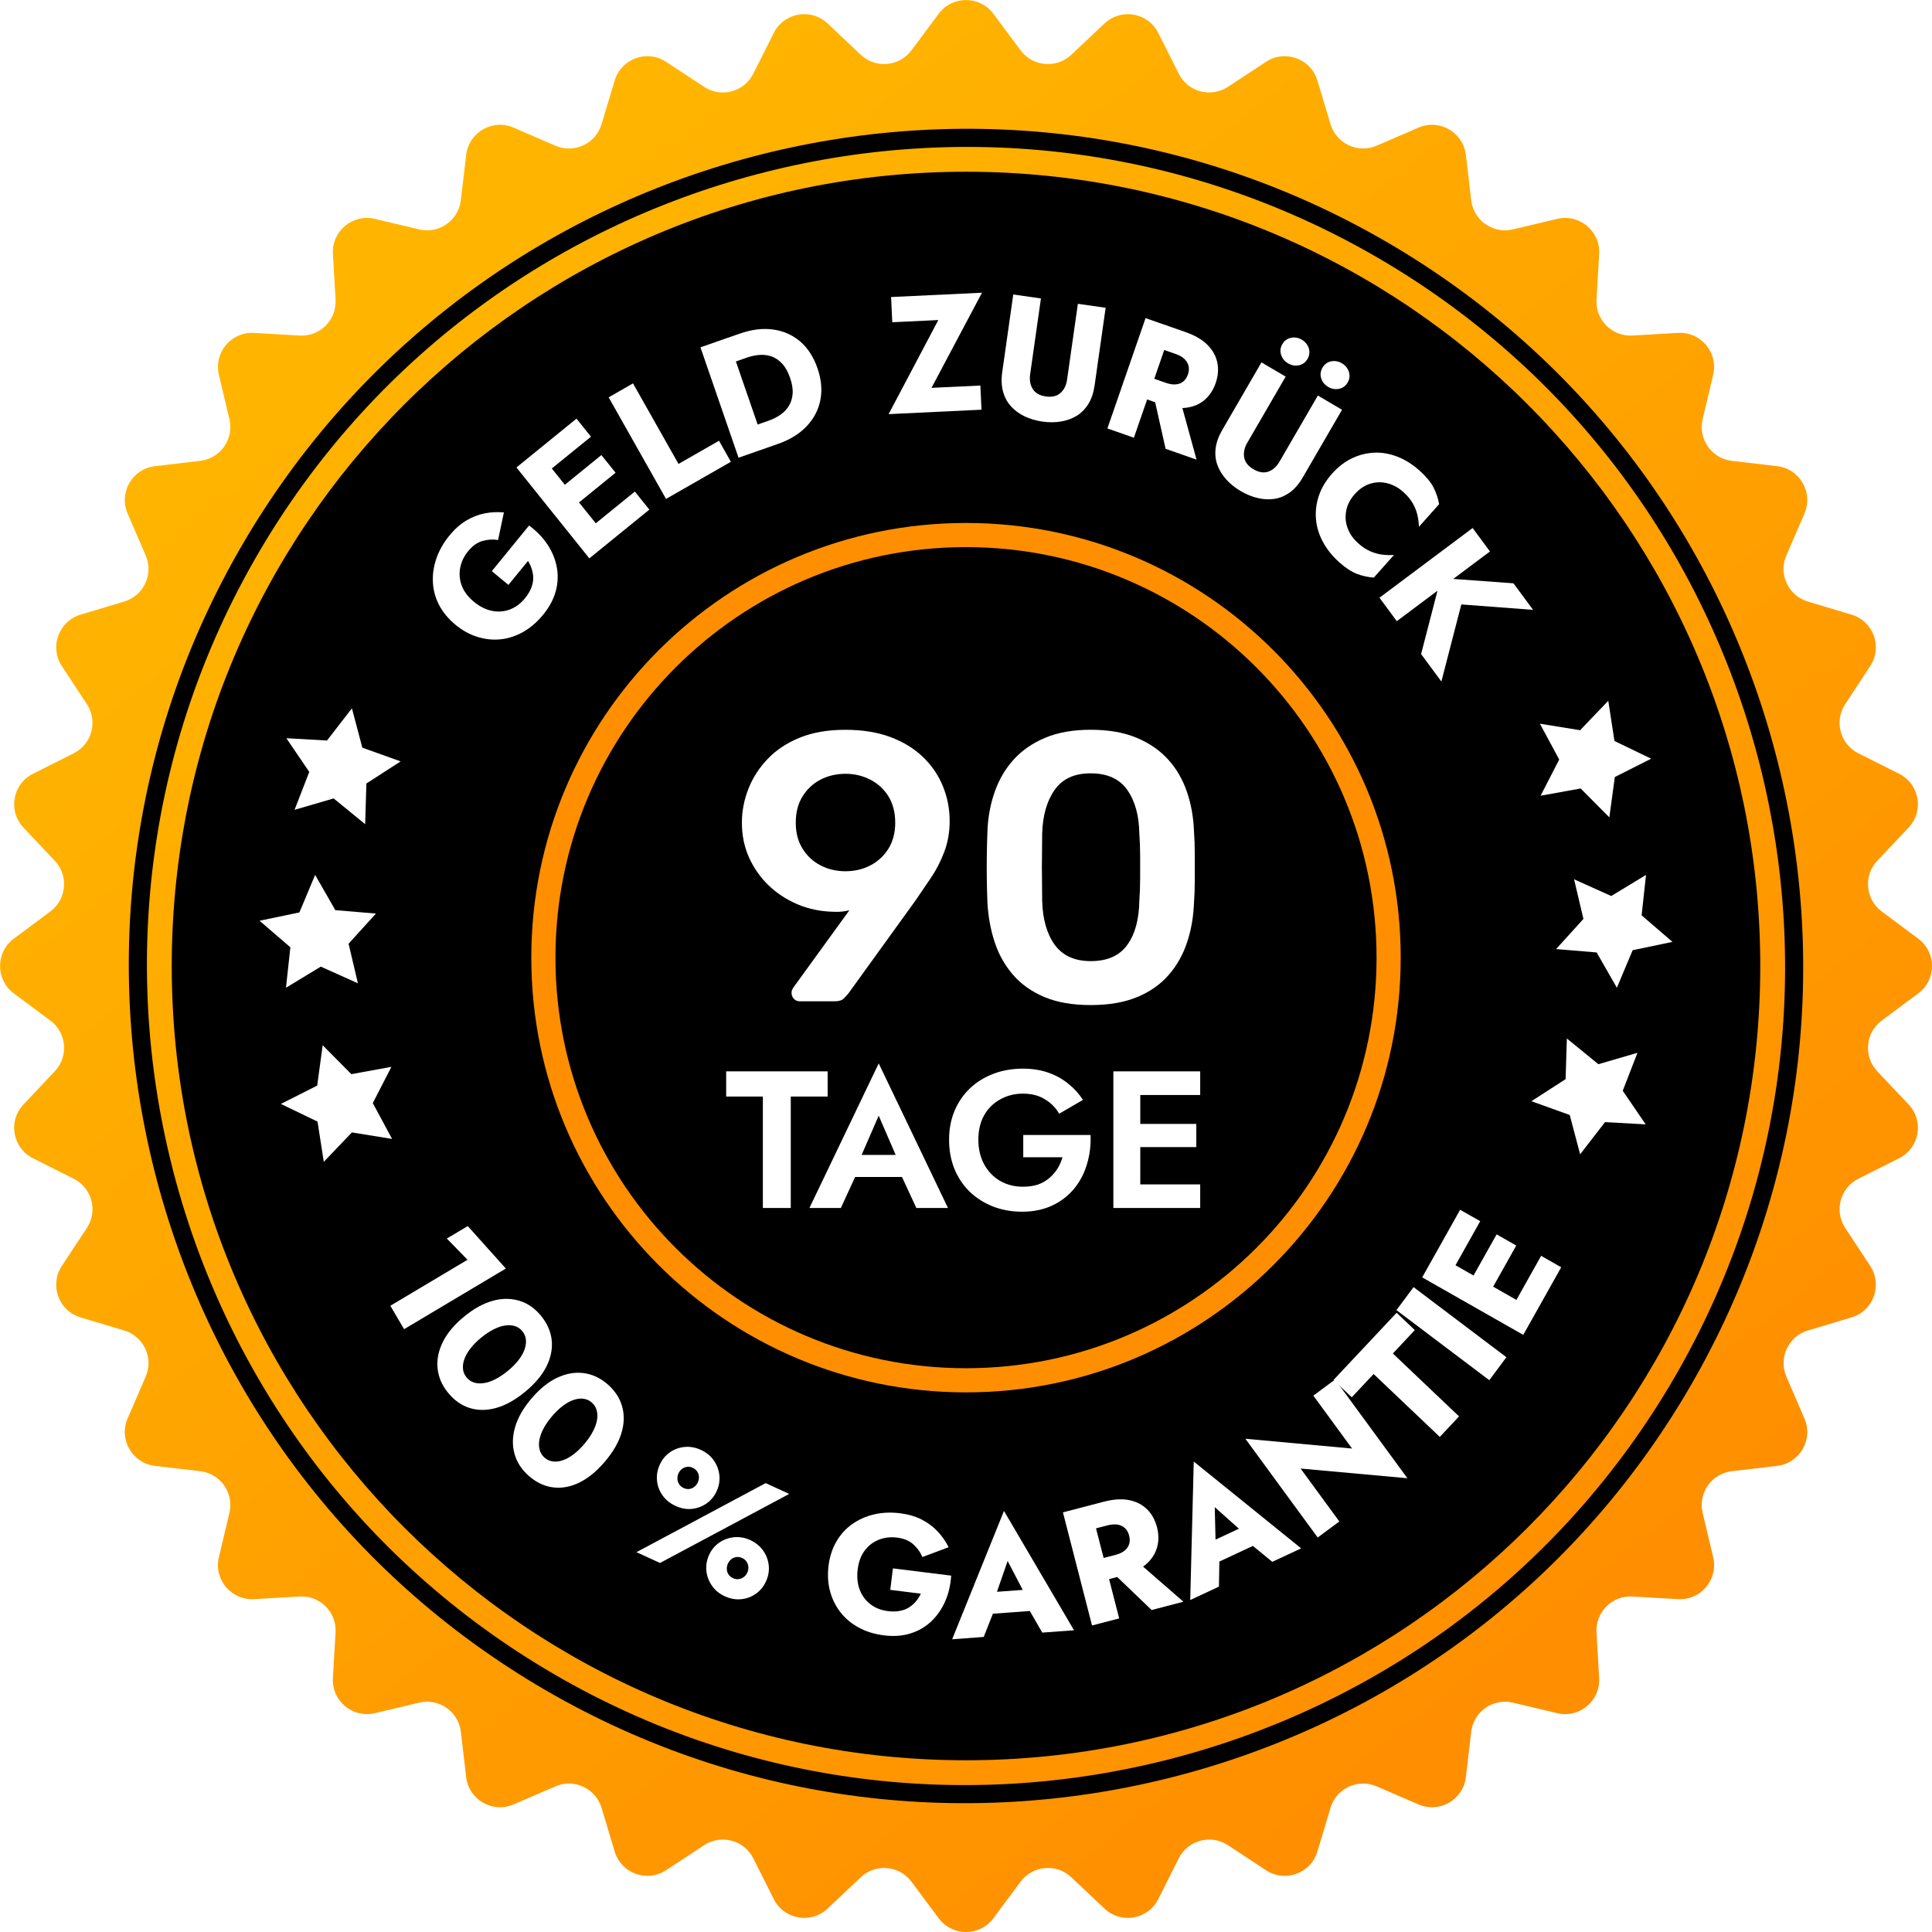 <svg width="90" height="90" viewBox="0 0 90 90" fill="none" xmlns="http://www.w3.org/2000/svg">
<g clip-path="url(#clip0_2606_693)">
<path d="M87.657 47.543L89.362 46.273C90.214 45.639 90.214 44.363 89.362 43.729L87.657 42.459C86.895 41.891 86.799 40.788 87.45 40.099L88.91 38.551C89.64 37.779 89.418 36.522 88.468 36.045L86.568 35.092C85.721 34.665 85.433 33.595 85.956 32.801L87.123 31.026C87.708 30.138 87.271 28.938 86.253 28.633L84.216 28.023C83.307 27.75 82.838 26.747 83.216 25.874L84.058 23.921C84.479 22.945 83.841 21.84 82.787 21.716L80.676 21.468C79.732 21.358 79.096 20.45 79.316 19.526L79.807 17.458C80.052 16.425 79.231 15.448 78.17 15.508L76.046 15.631C75.099 15.687 74.316 14.903 74.371 13.956L74.495 11.832C74.557 10.771 73.579 9.952 72.544 10.195L70.476 10.686C69.552 10.906 68.645 10.27 68.534 9.327L68.286 7.216C68.162 6.162 67.057 5.523 66.082 5.944L64.129 6.787C63.258 7.162 62.253 6.695 61.98 5.786L61.369 3.75C61.064 2.732 59.864 2.296 58.977 2.879L57.201 4.046C56.407 4.567 55.338 4.281 54.911 3.434L53.957 1.534C53.481 0.585 52.224 0.363 51.451 1.093L49.904 2.552C49.215 3.203 48.109 3.107 47.543 2.345L46.273 0.64C45.64 -0.211 44.363 -0.211 43.729 0.64L42.459 2.345C41.892 3.107 40.788 3.203 40.099 2.552L38.552 1.093C37.779 0.363 36.522 0.585 36.046 1.534L35.092 3.434C34.665 4.281 33.596 4.569 32.802 4.046L31.026 2.879C30.138 2.294 28.939 2.732 28.634 3.75L28.023 5.786C27.75 6.695 26.747 7.165 25.874 6.787L23.921 5.944C22.946 5.523 21.84 6.162 21.716 7.216L21.469 9.327C21.358 10.27 20.451 10.906 19.527 10.686L17.459 10.195C16.426 9.95 15.448 10.771 15.508 11.832L15.632 13.956C15.687 14.903 14.904 15.687 13.956 15.631L11.833 15.508C10.772 15.446 9.952 16.423 10.196 17.458L10.687 19.526C10.906 20.45 10.271 21.358 9.327 21.468L7.216 21.716C6.162 21.84 5.524 22.945 5.944 23.921L6.787 25.874C7.163 26.744 6.696 27.75 5.786 28.023L3.75 28.633C2.732 28.938 2.297 30.138 2.879 31.026L4.047 32.801C4.568 33.595 4.282 34.665 3.434 35.092L1.535 36.045C0.585 36.522 0.363 37.779 1.093 38.551L2.553 40.099C3.204 40.788 3.108 41.893 2.346 42.459L0.641 43.729C-0.211 44.363 -0.211 45.639 0.641 46.273L2.346 47.543C3.108 48.111 3.204 49.214 2.553 49.903L1.093 51.451C0.363 52.223 0.585 53.48 1.535 53.956L3.434 54.91C4.282 55.337 4.57 56.407 4.047 57.2L2.879 58.976C2.295 59.864 2.732 61.063 3.75 61.369L5.786 61.979C6.696 62.252 7.165 63.255 6.787 64.128L5.944 66.081C5.524 67.056 6.162 68.162 7.216 68.286L9.327 68.533C10.271 68.644 10.906 69.551 10.687 70.476L10.196 72.544C9.95 73.577 10.772 74.554 11.833 74.494L13.956 74.371C14.904 74.315 15.687 75.098 15.632 76.046L15.508 78.17C15.446 79.23 16.424 80.05 17.459 79.807L19.527 79.316C20.451 79.096 21.358 79.732 21.469 80.675L21.716 82.786C21.84 83.84 22.946 84.478 23.921 84.058L25.874 83.215C26.745 82.839 27.75 83.307 28.023 84.216L28.634 86.252C28.939 87.27 30.138 87.706 31.026 87.123L32.802 85.955C33.596 85.435 34.665 85.721 35.092 86.568L36.046 88.468C36.522 89.417 37.779 89.639 38.552 88.909L40.099 87.449C40.788 86.798 41.894 86.894 42.459 87.656L43.729 89.362C44.363 90.213 45.64 90.213 46.273 89.362L47.543 87.656C48.111 86.894 49.215 86.798 49.904 87.449L51.451 88.909C52.224 89.639 53.481 89.417 53.957 88.468L54.911 86.568C55.338 85.721 56.407 85.433 57.201 85.955L58.977 87.123C59.864 87.708 61.064 87.27 61.369 86.252L61.98 84.216C62.253 83.307 63.256 82.837 64.129 83.215L66.082 84.058C67.057 84.478 68.162 83.84 68.286 82.786L68.534 80.675C68.645 79.732 69.552 79.096 70.476 79.316L72.544 79.807C73.577 80.052 74.555 79.23 74.495 78.17L74.371 76.046C74.316 75.098 75.099 74.315 76.046 74.371L78.17 74.494C79.231 74.556 80.05 73.579 79.807 72.544L79.316 70.476C79.096 69.551 79.732 68.644 80.676 68.533L82.787 68.286C83.841 68.162 84.479 67.056 84.058 66.081L83.216 64.128C82.84 63.258 83.307 62.252 84.216 61.979L86.253 61.369C87.271 61.063 87.706 59.864 87.123 58.976L85.956 57.2C85.435 56.407 85.721 55.337 86.568 54.91L88.468 53.956C89.418 53.48 89.64 52.223 88.91 51.451L87.45 49.903C86.799 49.214 86.895 48.108 87.657 47.543Z" fill="url(#paint0_linear_2606_693)"/>
<path d="M24.966 78.471C6.51 67.423 0.481 43.422 11.53 24.966C22.576 6.51 46.579 0.481 65.035 11.53C83.491 22.576 89.517 46.579 78.471 65.035C67.425 83.491 43.422 89.517 24.966 78.471ZM64.602 12.254C46.544 1.445 23.062 7.343 12.254 25.399C1.445 43.456 7.343 66.939 25.399 77.747C43.454 88.556 66.939 82.658 77.747 64.602C88.556 46.544 82.658 23.062 64.602 12.254Z" fill="black"/>
<path d="M45 82C65.434 82 82 65.434 82 45C82 24.566 65.434 8 45 8C24.566 8 8 24.566 8 45C8 65.434 24.566 82 45 82Z" fill="black"/>
<g clip-path="url(#clip1_2606_693)">
<path d="M22.91 26.607L24.645 24.481C24.995 24.737 25.28 25.029 25.499 25.359C25.717 25.688 25.863 26.036 25.934 26.404C26.007 26.773 25.993 27.147 25.892 27.528C25.792 27.908 25.595 28.277 25.304 28.633C25.03 28.968 24.725 29.234 24.391 29.427C24.056 29.619 23.708 29.738 23.345 29.779C22.981 29.819 22.617 29.785 22.251 29.672C21.885 29.562 21.538 29.369 21.208 29.095C20.879 28.821 20.627 28.516 20.452 28.178C20.279 27.841 20.182 27.487 20.166 27.116C20.147 26.746 20.204 26.376 20.332 26.005C20.46 25.635 20.661 25.285 20.932 24.952C21.174 24.655 21.434 24.424 21.71 24.256C21.987 24.088 22.273 23.976 22.572 23.916C22.871 23.857 23.17 23.843 23.473 23.871L23.202 25.158C22.956 25.115 22.712 25.132 22.471 25.201C22.229 25.273 22.007 25.43 21.808 25.676C21.615 25.911 21.491 26.169 21.438 26.447C21.385 26.726 21.407 27.002 21.507 27.274C21.607 27.548 21.796 27.8 22.074 28.031C22.349 28.258 22.631 28.399 22.922 28.457C23.212 28.514 23.491 28.491 23.755 28.391C24.02 28.291 24.253 28.117 24.456 27.869C24.581 27.718 24.674 27.562 24.739 27.407C24.802 27.251 24.837 27.102 24.839 26.955C24.841 26.809 24.82 26.666 24.778 26.527C24.735 26.388 24.674 26.255 24.597 26.13L23.684 27.247L22.908 26.605L22.91 26.607Z" fill="white"/>
<path d="M25.031 20.984L28.428 25.219L27.454 26.011L24.058 21.776L25.031 20.984ZM24.733 21.227L26.855 19.502L27.529 20.343L25.407 22.066L24.733 21.225V21.227ZM26.013 22.825L28.015 21.199L28.676 22.021L26.674 23.648L26.013 22.825ZM27.452 24.622L29.574 22.899L30.249 23.74L28.127 25.463L27.452 24.622Z" fill="white"/>
<path d="M29.488 17.861L31.608 21.612L33.494 20.532L34.047 21.512L31.026 23.241L28.354 18.51L29.488 17.859V17.861Z" fill="white"/>
<path d="M33.9 15.736L35.675 20.878L34.404 21.322L32.63 16.18L33.9 15.736ZM35.224 21.035L34.843 19.934L35.807 19.597C36.002 19.529 36.181 19.439 36.348 19.324C36.512 19.212 36.647 19.075 36.746 18.913C36.846 18.752 36.905 18.563 36.923 18.346C36.941 18.13 36.901 17.88 36.805 17.602C36.709 17.323 36.586 17.102 36.439 16.943C36.291 16.783 36.128 16.671 35.951 16.607C35.775 16.544 35.585 16.519 35.386 16.534C35.187 16.548 34.99 16.591 34.795 16.658L33.831 16.996L33.451 15.895L34.457 15.543C35.016 15.347 35.537 15.283 36.018 15.351C36.5 15.418 36.919 15.604 37.275 15.907C37.63 16.21 37.899 16.628 38.082 17.155C38.263 17.679 38.307 18.172 38.216 18.635C38.124 19.097 37.911 19.505 37.575 19.858C37.24 20.212 36.791 20.487 36.232 20.683L35.226 21.035H35.224Z" fill="white"/>
<path d="M41.508 13.837L45.745 13.636L43.393 18.068L45.669 17.96L45.722 19.085L41.395 19.292L43.71 14.909L41.565 15.011L41.51 13.839L41.508 13.837Z" fill="white"/>
<path d="M48.491 13.902L47.989 17.427C47.95 17.7 47.989 17.931 48.109 18.121C48.227 18.311 48.43 18.426 48.714 18.467C49.005 18.51 49.233 18.455 49.401 18.307C49.568 18.158 49.672 17.947 49.71 17.677L50.212 14.152L51.505 14.338L50.991 17.955C50.942 18.293 50.847 18.581 50.7 18.817C50.554 19.052 50.373 19.236 50.154 19.371C49.934 19.504 49.688 19.592 49.414 19.637C49.139 19.682 48.853 19.682 48.552 19.637C48.251 19.594 47.977 19.512 47.728 19.394C47.48 19.275 47.269 19.12 47.096 18.929C46.923 18.739 46.8 18.512 46.726 18.244C46.653 17.976 46.639 17.673 46.688 17.335L47.202 13.718L48.495 13.904L48.491 13.902Z" fill="white"/>
<path d="M54.599 15.251L52.821 20.391L51.587 19.959L53.365 14.819L54.597 15.251H54.599ZM54.14 15.089L55.227 15.47C55.664 15.623 56.006 15.822 56.248 16.065C56.49 16.308 56.644 16.585 56.707 16.89C56.77 17.194 56.746 17.514 56.63 17.847C56.516 18.175 56.341 18.439 56.104 18.639C55.866 18.84 55.575 18.958 55.236 18.997C54.894 19.038 54.506 18.981 54.067 18.827L52.979 18.447L53.313 17.485L54.313 17.835C54.477 17.892 54.63 17.917 54.766 17.907C54.902 17.896 55.02 17.853 55.118 17.776C55.215 17.698 55.288 17.587 55.337 17.446C55.386 17.305 55.396 17.172 55.368 17.049C55.339 16.926 55.274 16.818 55.175 16.722C55.073 16.626 54.941 16.55 54.776 16.493L53.776 16.143L54.14 15.093V15.089ZM54.947 18.524L55.74 21.412L54.297 20.906L53.664 18.074L54.949 18.524H54.947Z" fill="white"/>
<path d="M59.891 17.544L58.106 20.62C57.968 20.857 57.919 21.086 57.958 21.307C57.996 21.528 58.141 21.712 58.389 21.858C58.643 22.007 58.874 22.044 59.084 21.97C59.293 21.896 59.468 21.739 59.606 21.502L61.391 18.426L62.517 19.089L60.685 22.244C60.515 22.539 60.318 22.768 60.094 22.932C59.87 23.096 59.633 23.196 59.38 23.237C59.129 23.278 58.866 23.265 58.596 23.202C58.325 23.139 58.059 23.03 57.797 22.877C57.535 22.723 57.311 22.543 57.126 22.338C56.941 22.134 56.803 21.911 56.714 21.669C56.624 21.428 56.596 21.17 56.628 20.894C56.661 20.618 56.762 20.333 56.933 20.037L58.765 16.881L59.891 17.544ZM60.137 15.736C60.312 15.701 60.48 15.729 60.641 15.823C60.805 15.92 60.913 16.053 60.968 16.222C61.021 16.392 61.003 16.558 60.909 16.72C60.816 16.881 60.681 16.98 60.509 17.016C60.336 17.053 60.167 17.023 60.002 16.926C59.842 16.832 59.734 16.699 59.679 16.529C59.622 16.358 59.643 16.192 59.736 16.032C59.83 15.87 59.964 15.772 60.139 15.738L60.137 15.736ZM62.007 16.834C62.179 16.797 62.348 16.828 62.513 16.924C62.673 17.018 62.781 17.151 62.836 17.321C62.891 17.493 62.873 17.659 62.779 17.819C62.686 17.98 62.551 18.078 62.377 18.113C62.202 18.148 62.033 18.119 61.875 18.025C61.71 17.929 61.6 17.796 61.547 17.626C61.495 17.456 61.513 17.291 61.606 17.129C61.7 16.967 61.834 16.869 62.007 16.832V16.834Z" fill="white"/>
<path d="M62.708 23.812C62.659 24.092 62.683 24.36 62.783 24.618C62.883 24.876 63.041 25.103 63.261 25.299C63.452 25.473 63.643 25.6 63.834 25.682C64.025 25.764 64.214 25.815 64.401 25.838C64.588 25.86 64.767 25.866 64.938 25.852L63.998 26.906C63.724 26.887 63.458 26.828 63.202 26.73C62.946 26.63 62.669 26.447 62.372 26.179C62.051 25.889 61.799 25.57 61.616 25.224C61.433 24.878 61.328 24.522 61.301 24.156C61.275 23.789 61.321 23.429 61.445 23.073C61.567 22.717 61.771 22.382 62.053 22.064C62.336 21.747 62.645 21.51 62.982 21.348C63.319 21.187 63.671 21.101 64.035 21.086C64.399 21.074 64.761 21.14 65.123 21.285C65.484 21.43 65.826 21.649 66.147 21.94C66.442 22.206 66.653 22.463 66.779 22.709C66.905 22.955 66.993 23.214 67.039 23.487L66.1 24.54C66.094 24.369 66.072 24.188 66.031 24.002C65.99 23.816 65.917 23.632 65.816 23.452C65.714 23.272 65.566 23.096 65.375 22.922C65.155 22.723 64.915 22.59 64.651 22.519C64.387 22.447 64.118 22.449 63.85 22.527C63.58 22.605 63.334 22.768 63.11 23.018C62.891 23.266 62.757 23.527 62.708 23.808V23.812Z" fill="white"/>
<path d="M69.407 25.69L65.068 28.937L64.261 27.844L68.601 24.597L69.407 25.69ZM71.416 28.409L68.074 28.157L67.145 31.748L66.2 30.47L67.117 26.926L70.503 27.173L71.416 28.409Z" fill="white"/>
<path d="M21.79 57.115L23.564 59.094L18.824 61.918L18.184 60.827L21.779 58.685L20.814 57.696L21.792 57.115H21.79Z" fill="white"/>
<path d="M22.952 60.596C23.393 60.475 23.81 60.477 24.198 60.596C24.587 60.716 24.922 60.95 25.203 61.295C25.493 61.651 25.66 62.032 25.701 62.439C25.741 62.844 25.658 63.252 25.453 63.661C25.247 64.07 24.916 64.461 24.463 64.835C24.009 65.21 23.562 65.459 23.125 65.584C22.686 65.709 22.273 65.711 21.887 65.592C21.499 65.474 21.162 65.234 20.871 64.878C20.59 64.534 20.428 64.158 20.385 63.751C20.342 63.344 20.424 62.932 20.625 62.521C20.828 62.108 21.157 61.715 21.611 61.34C22.064 60.966 22.511 60.718 22.954 60.598L22.952 60.596ZM21.918 62.814C21.786 62.983 21.692 63.149 21.633 63.311C21.574 63.472 21.554 63.626 21.568 63.771C21.582 63.917 21.637 64.047 21.733 64.164C21.828 64.281 21.944 64.361 22.082 64.404C22.221 64.447 22.375 64.455 22.544 64.43C22.712 64.406 22.893 64.344 23.082 64.246C23.271 64.148 23.465 64.019 23.66 63.859C23.855 63.698 24.017 63.534 24.15 63.364C24.282 63.194 24.377 63.029 24.434 62.867C24.491 62.705 24.514 62.552 24.499 62.407C24.483 62.261 24.43 62.13 24.335 62.014C24.239 61.897 24.123 61.817 23.985 61.774C23.847 61.731 23.692 61.723 23.524 61.748C23.355 61.772 23.176 61.834 22.985 61.932C22.794 62.03 22.603 62.159 22.408 62.319C22.212 62.48 22.05 62.644 21.918 62.814Z" fill="white"/>
<path d="M25.957 64.181C26.371 63.984 26.78 63.913 27.184 63.964C27.589 64.015 27.959 64.187 28.294 64.477C28.642 64.778 28.872 65.124 28.981 65.517C29.091 65.91 29.081 66.325 28.947 66.763C28.815 67.201 28.556 67.645 28.174 68.093C27.792 68.541 27.396 68.864 26.985 69.065C26.575 69.263 26.168 69.339 25.768 69.288C25.365 69.239 24.991 69.063 24.644 68.762C24.308 68.471 24.082 68.13 23.971 67.735C23.859 67.342 23.867 66.922 23.995 66.481C24.123 66.038 24.379 65.593 24.762 65.144C25.144 64.696 25.542 64.373 25.957 64.179V64.181ZM25.32 66.546C25.219 66.736 25.156 66.914 25.125 67.084C25.097 67.254 25.101 67.407 25.142 67.549C25.182 67.69 25.257 67.808 25.371 67.907C25.485 68.005 25.613 68.062 25.758 68.081C25.902 68.099 26.054 68.081 26.217 68.025C26.38 67.97 26.546 67.878 26.717 67.749C26.888 67.62 27.056 67.459 27.219 67.266C27.384 67.074 27.516 66.882 27.615 66.693C27.717 66.503 27.78 66.323 27.811 66.155C27.839 65.985 27.835 65.83 27.794 65.691C27.754 65.552 27.678 65.431 27.565 65.333C27.451 65.234 27.323 65.177 27.178 65.159C27.034 65.14 26.882 65.159 26.719 65.214C26.556 65.269 26.39 65.361 26.219 65.49C26.048 65.619 25.879 65.781 25.717 65.973C25.552 66.165 25.42 66.358 25.32 66.546Z" fill="white"/>
<path d="M36.765 69.593L30.746 72.809L29.65 72.306L35.669 69.089L36.765 69.593ZM31.203 67.657C31.407 67.514 31.636 67.43 31.89 67.405C32.145 67.381 32.399 67.426 32.653 67.543C32.907 67.659 33.104 67.821 33.25 68.031C33.397 68.242 33.482 68.469 33.511 68.719C33.539 68.969 33.496 69.216 33.386 69.462C33.279 69.697 33.122 69.889 32.915 70.035C32.708 70.18 32.478 70.266 32.226 70.29C31.974 70.315 31.722 70.268 31.47 70.151C31.218 70.035 31.016 69.873 30.866 69.664C30.718 69.456 30.63 69.227 30.606 68.973C30.581 68.719 30.624 68.476 30.73 68.24C30.842 67.995 30.998 67.8 31.201 67.659L31.203 67.657ZM31.557 68.897C31.563 68.989 31.592 69.071 31.64 69.145C31.689 69.218 31.756 69.274 31.84 69.314C31.933 69.358 32.025 69.374 32.11 69.362C32.197 69.351 32.277 69.317 32.346 69.261C32.417 69.206 32.47 69.136 32.506 69.057C32.547 68.967 32.565 68.879 32.559 68.791C32.553 68.703 32.527 68.623 32.478 68.549C32.429 68.476 32.358 68.416 32.264 68.373C32.179 68.334 32.094 68.32 32.008 68.332C31.921 68.343 31.842 68.375 31.77 68.428C31.699 68.482 31.645 68.549 31.606 68.635C31.567 68.719 31.551 68.807 31.559 68.899L31.557 68.897ZM33.502 71.864C33.71 71.721 33.939 71.635 34.196 71.61C34.45 71.586 34.702 71.629 34.95 71.743C35.202 71.86 35.403 72.024 35.551 72.234C35.7 72.445 35.785 72.676 35.812 72.926C35.836 73.178 35.795 73.421 35.685 73.663C35.576 73.904 35.419 74.096 35.214 74.242C35.009 74.387 34.779 74.473 34.525 74.497C34.271 74.522 34.017 74.477 33.763 74.36C33.515 74.246 33.315 74.084 33.169 73.873C33.021 73.663 32.933 73.431 32.907 73.18C32.88 72.928 32.921 72.683 33.029 72.441C33.139 72.2 33.295 72.007 33.502 71.864ZM33.858 73.1C33.862 73.19 33.889 73.272 33.937 73.345C33.986 73.419 34.055 73.476 34.145 73.517C34.234 73.558 34.322 73.573 34.409 73.562C34.496 73.552 34.576 73.519 34.649 73.464C34.722 73.409 34.777 73.341 34.813 73.261C34.852 73.176 34.868 73.088 34.862 72.998C34.856 72.908 34.828 72.824 34.779 72.75C34.73 72.676 34.661 72.619 34.572 72.578C34.482 72.537 34.395 72.523 34.307 72.533C34.22 72.543 34.143 72.576 34.072 72.629C34.002 72.683 33.947 72.754 33.907 72.844C33.87 72.924 33.854 73.01 33.858 73.1Z" fill="white"/>
<path d="M41.596 73.061L44.31 73.399C44.281 73.835 44.19 74.234 44.031 74.594C43.873 74.956 43.657 75.265 43.387 75.525C43.117 75.782 42.795 75.973 42.422 76.089C42.05 76.208 41.635 76.239 41.179 76.181C40.751 76.128 40.364 76.012 40.025 75.829C39.684 75.65 39.399 75.414 39.169 75.128C38.94 74.841 38.773 74.512 38.671 74.141C38.57 73.771 38.545 73.372 38.596 72.944C38.649 72.517 38.771 72.14 38.962 71.811C39.153 71.481 39.399 71.211 39.7 70.999C40.001 70.786 40.342 70.634 40.72 70.546C41.098 70.458 41.501 70.44 41.925 70.493C42.304 70.54 42.637 70.636 42.926 70.782C43.214 70.927 43.462 71.111 43.672 71.332C43.881 71.553 44.054 71.801 44.192 72.075L42.968 72.533C42.873 72.302 42.728 72.103 42.539 71.936C42.35 71.768 42.098 71.666 41.787 71.627C41.486 71.59 41.204 71.623 40.942 71.725C40.679 71.829 40.46 71.995 40.285 72.226C40.108 72.457 39.998 72.754 39.954 73.114C39.911 73.468 39.944 73.785 40.051 74.062C40.159 74.34 40.328 74.563 40.551 74.735C40.777 74.907 41.047 75.013 41.364 75.052C41.56 75.076 41.739 75.075 41.903 75.044C42.068 75.015 42.212 74.962 42.334 74.886C42.458 74.811 42.566 74.716 42.661 74.606C42.755 74.495 42.834 74.373 42.897 74.24L41.472 74.062L41.596 73.059V73.061Z" fill="white"/>
<path d="M46.312 74.528L46.395 74.811L45.826 76.255L44.355 76.364L46.769 70.385L50.032 75.944L48.552 76.053L47.808 74.76L47.83 74.422L46.94 72.717L46.312 74.526V74.528ZM45.722 74.205L48.395 74.008L48.552 75.003L45.702 75.214L45.722 74.207V74.205Z" fill="white"/>
<path d="M50.78 70.123L52.136 75.392L50.871 75.721L49.516 70.452L50.78 70.123ZM50.308 70.246L51.422 69.955C51.871 69.838 52.264 69.814 52.599 69.881C52.937 69.949 53.215 70.092 53.435 70.309C53.654 70.526 53.811 70.806 53.898 71.148C53.986 71.484 53.983 71.801 53.896 72.099C53.809 72.398 53.634 72.66 53.372 72.883C53.109 73.106 52.754 73.276 52.306 73.395L51.193 73.685L50.938 72.699L51.963 72.433C52.132 72.388 52.272 72.325 52.38 72.241C52.487 72.157 52.563 72.054 52.599 71.934C52.638 71.815 52.638 71.682 52.599 71.535C52.563 71.389 52.498 71.273 52.406 71.187C52.315 71.101 52.201 71.046 52.065 71.023C51.928 71.001 51.776 71.011 51.605 71.054L50.581 71.32L50.304 70.243L50.308 70.246ZM52.876 72.654L55.128 74.614L53.648 75.001L51.56 72.998L52.876 72.654Z" fill="white"/>
<path d="M56.632 72.122L56.809 72.357L56.783 73.912L55.445 74.536L55.61 68.085L60.612 72.128L59.267 72.756L58.116 71.811L58.019 71.487L56.588 70.208L56.634 72.124L56.632 72.122ZM55.968 72.027L58.399 70.894L58.895 71.768L56.301 72.977L55.966 72.027H55.968Z" fill="white"/>
<path d="M62.194 64.263L65.562 68.862L60.586 68.41L62.391 70.876L61.383 71.623L58.015 67.023L62.985 67.479L61.18 65.014L62.194 64.263Z" fill="white"/>
<path d="M62.12 64.285L65.059 61.154L65.907 61.961L64.885 63.051L67.968 65.981L67.072 66.937L63.988 64.007L62.97 65.091L62.122 64.285H62.12Z" fill="white"/>
<path d="M65.849 59.959L70.174 63.225L69.377 64.295L65.052 61.03L65.849 59.959Z" fill="white"/>
<path d="M66.867 58.408L71.575 61.087L70.959 62.183L66.251 59.505L66.867 58.408ZM66.678 58.746L68.019 56.356L68.954 56.888L67.613 59.278L66.678 58.746ZM68.452 59.757L69.719 57.502L70.633 58.022L69.367 60.276L68.452 59.757ZM70.451 60.892L71.792 58.502L72.727 59.034L71.386 61.424L70.451 60.892Z" fill="white"/>
</g>
<path d="M45 64.862C56.184 64.862 65.25 55.796 65.25 44.612C65.25 33.428 56.184 24.362 45 24.362C33.816 24.362 24.75 33.428 24.75 44.612C24.75 55.796 33.816 64.862 45 64.862Z" fill="#FF8F00"/>
<path d="M45 63.737C55.562 63.737 64.125 55.174 64.125 44.612C64.125 34.049 55.562 25.487 45 25.487C34.438 25.487 25.875 34.049 25.875 44.612C25.875 55.174 34.438 63.737 45 63.737Z" fill="black"/>
<path d="M73.609 53.771L73.124 51.94L71.338 51.299L72.932 50.271L72.99 48.376L74.458 49.575L76.279 49.044L75.594 50.811L76.661 52.377L74.768 52.273L73.609 53.771Z" fill="white"/>
<path d="M75.32 46.013L74.379 44.369L72.49 44.211L73.762 42.807L73.327 40.961L75.058 41.74L76.678 40.756L76.473 42.64L77.909 43.876L76.055 44.265L75.32 46.013Z" fill="white"/>
<path d="M74.969 38.075L73.633 36.73L71.767 37.068L72.634 35.382L71.735 33.713L73.607 34.016L74.92 32.645L75.208 34.519L76.917 35.343L75.225 36.197L74.969 38.075Z" fill="white"/>
<path d="M14.68 40.756L15.621 42.399L17.512 42.557L16.238 43.962L16.673 45.806L14.944 45.029L13.322 46.013L13.527 44.128L12.091 42.892L13.948 42.504L14.68 40.756Z" fill="white"/>
<path d="M15.031 48.691L16.367 50.038L18.233 49.698L17.366 51.386L18.265 53.056L16.393 52.752L15.083 54.123L14.792 52.249L13.085 51.425L14.777 50.571L15.031 48.691Z" fill="white"/>
<path d="M16.394 32.996L16.878 34.829L18.663 35.469L17.068 36.498L17.011 38.393L15.542 37.194L13.722 37.725L14.407 35.958L13.34 34.389L15.233 34.496L16.394 32.996Z" fill="white"/>
<g filter="url(#filter0_d_2606_693)">
<path d="M37.14 46.536C37.033 46.536 36.944 46.497 36.873 46.42C36.803 46.344 36.767 46.252 36.767 46.145C36.767 46.085 36.775 46.038 36.794 46.002C36.812 45.966 36.826 45.936 36.839 45.913L39.46 42.297C39.234 42.357 38.991 42.38 38.73 42.367C38.124 42.355 37.563 42.239 37.046 42.02C36.53 41.8 36.077 41.503 35.691 41.13C35.305 40.756 35.002 40.323 34.782 39.83C34.562 39.337 34.453 38.799 34.453 38.218C34.453 37.685 34.553 37.158 34.756 36.641C34.957 36.125 35.258 35.659 35.657 35.243C36.056 34.827 36.553 34.498 37.153 34.255C37.753 34.012 38.457 33.89 39.266 33.89C40.075 33.89 40.764 34.003 41.37 34.227C41.976 34.454 42.484 34.765 42.894 35.162C43.304 35.561 43.613 36.014 43.82 36.526C44.028 37.038 44.132 37.576 44.132 38.146C44.132 38.656 44.049 39.132 43.882 39.572C43.716 40.011 43.511 40.413 43.268 40.773C43.024 41.136 42.783 41.488 42.546 41.834L39.409 46.179C39.362 46.239 39.294 46.314 39.204 46.401C39.114 46.491 38.982 46.536 38.803 46.536H37.144H37.14ZM39.279 40.479C39.706 40.479 40.096 40.387 40.446 40.203C40.796 40.02 41.076 39.757 41.285 39.42C41.492 39.081 41.596 38.682 41.596 38.218C41.596 37.755 41.492 37.337 41.285 36.998C41.076 36.658 40.794 36.398 40.438 36.214C40.081 36.031 39.695 35.939 39.279 35.939C38.862 35.939 38.461 36.031 38.111 36.214C37.761 36.398 37.482 36.66 37.275 36.998C37.066 37.335 36.963 37.742 36.963 38.218C36.963 38.694 37.068 39.083 37.275 39.42C37.482 39.759 37.761 40.02 38.111 40.203C38.461 40.387 38.85 40.479 39.279 40.479Z" fill="white"/>
<path d="M50.704 46.713C49.861 46.713 49.141 46.589 48.548 46.34C47.955 46.09 47.466 45.746 47.086 45.306C46.706 44.867 46.42 44.361 46.23 43.785C46.04 43.209 45.927 42.594 45.891 41.941C45.878 41.621 45.87 41.266 45.863 40.88C45.857 40.494 45.857 40.105 45.863 39.713C45.87 39.32 45.878 38.959 45.891 38.626C45.914 37.973 46.028 37.358 46.23 36.782C46.433 36.206 46.725 35.704 47.112 35.278C47.498 34.851 47.989 34.511 48.582 34.262C49.176 34.012 49.884 33.888 50.704 33.888C51.523 33.888 52.249 34.012 52.842 34.262C53.436 34.511 53.926 34.849 54.313 35.278C54.699 35.704 54.989 36.206 55.186 36.782C55.382 37.358 55.491 37.973 55.514 38.626C55.538 38.959 55.551 39.322 55.551 39.713V40.88C55.551 41.266 55.538 41.618 55.514 41.941C55.491 42.594 55.384 43.209 55.194 43.785C55.004 44.361 54.718 44.869 54.338 45.306C53.959 45.746 53.468 46.09 52.868 46.34C52.268 46.589 51.547 46.713 50.702 46.713H50.704ZM50.704 44.666C51.476 44.666 52.044 44.414 52.407 43.909C52.77 43.405 52.955 42.718 52.968 41.851C52.992 41.508 53.005 41.16 53.005 40.81V39.749C53.005 39.392 52.992 39.055 52.968 38.733C52.955 37.89 52.77 37.209 52.407 36.693C52.044 36.176 51.476 35.918 50.704 35.918C49.931 35.918 49.383 36.176 49.02 36.693C48.657 37.209 48.465 37.89 48.441 38.733C48.441 39.053 48.439 39.392 48.433 39.749C48.426 40.105 48.426 40.46 48.433 40.81C48.439 41.16 48.441 41.508 48.441 41.851C48.465 42.718 48.661 43.403 49.028 43.909C49.398 44.412 49.955 44.666 50.704 44.666Z" fill="white"/>
</g>
<path d="M33.828 51.082V49.909H38.555V51.082H36.837V56.273H35.537V51.082H33.828ZM39.27 54.828L39.424 53.8H42.479L42.633 54.828H39.27ZM40.934 51.973L39.979 54.164L40.006 54.455L39.17 56.273H37.706L40.934 49.537L44.161 56.273H42.688L41.87 54.509L41.888 54.182L40.934 51.973ZM47.667 53.909V52.873H50.803C50.821 53.358 50.764 53.815 50.63 54.246C50.503 54.676 50.3 55.058 50.021 55.391C49.749 55.718 49.409 55.976 49.003 56.164C48.597 56.352 48.133 56.446 47.612 56.446C47.121 56.446 46.667 56.364 46.249 56.2C45.837 56.037 45.476 55.806 45.167 55.509C44.864 55.212 44.627 54.858 44.458 54.446C44.294 54.034 44.212 53.582 44.212 53.091C44.212 52.6 44.297 52.152 44.467 51.746C44.642 51.334 44.885 50.982 45.194 50.691C45.503 50.4 45.867 50.176 46.285 50.018C46.703 49.861 47.158 49.782 47.649 49.782C48.085 49.782 48.476 49.843 48.821 49.964C49.173 50.085 49.482 50.255 49.749 50.473C50.021 50.685 50.255 50.94 50.449 51.237L49.34 51.882C49.182 51.603 48.961 51.379 48.676 51.209C48.397 51.034 48.055 50.946 47.649 50.946C47.267 50.946 46.918 51.034 46.603 51.209C46.288 51.379 46.036 51.624 45.849 51.946C45.667 52.267 45.576 52.649 45.576 53.091C45.576 53.528 45.667 53.912 45.849 54.246C46.03 54.573 46.276 54.828 46.585 55.009C46.9 55.191 47.255 55.282 47.649 55.282C47.909 55.282 48.142 55.249 48.349 55.182C48.555 55.109 48.73 55.009 48.876 54.882C49.027 54.755 49.155 54.609 49.258 54.446C49.361 54.282 49.44 54.103 49.494 53.909H47.667ZM52.701 56.273V55.173H55.91V56.273H52.701ZM52.701 51.009V49.909H55.91V51.009H52.701ZM52.701 53.437V52.355H55.728V53.437H52.701ZM51.865 49.909H53.119V56.273H51.865V49.909Z" fill="white"/>
</g>
<defs>
<filter id="filter0_d_2606_693" x="34.453" y="33.888" width="21.204" height="12.931" filterUnits="userSpaceOnUse" color-interpolation-filters="sRGB">
<feFlood flood-opacity="0" result="BackgroundImageFix"/>
<feColorMatrix in="SourceAlpha" type="matrix" values="0 0 0 0 0 0 0 0 0 0 0 0 0 0 0 0 0 0 127 0" result="hardAlpha"/>
<feOffset dx="0.107" dy="0.107"/>
<feColorMatrix type="matrix" values="0 0 0 0 0 0 0 0 0 0 0 0 0 0 0 0 0 0 0.3 0"/>
<feBlend mode="normal" in2="BackgroundImageFix" result="effect1_dropShadow_2606_693"/>
<feBlend mode="normal" in="SourceGraphic" in2="effect1_dropShadow_2606_693" result="shape"/>
</filter>
<linearGradient id="paint0_linear_2606_693" x1="20.92" y1="10.958" x2="72.472" y2="76.208" gradientUnits="userSpaceOnUse">
<stop stop-color="#FFB500"/>
<stop offset="1" stop-color="#FF8F00"/>
</linearGradient>
<clipPath id="clip0_2606_693">
<rect width="90" height="90" fill="white"/>
</clipPath>
<clipPath id="clip1_2606_693">
<rect width="54.545" height="62.727" fill="white" transform="translate(18.182 13.636)"/>
</clipPath>
</defs>
</svg>

